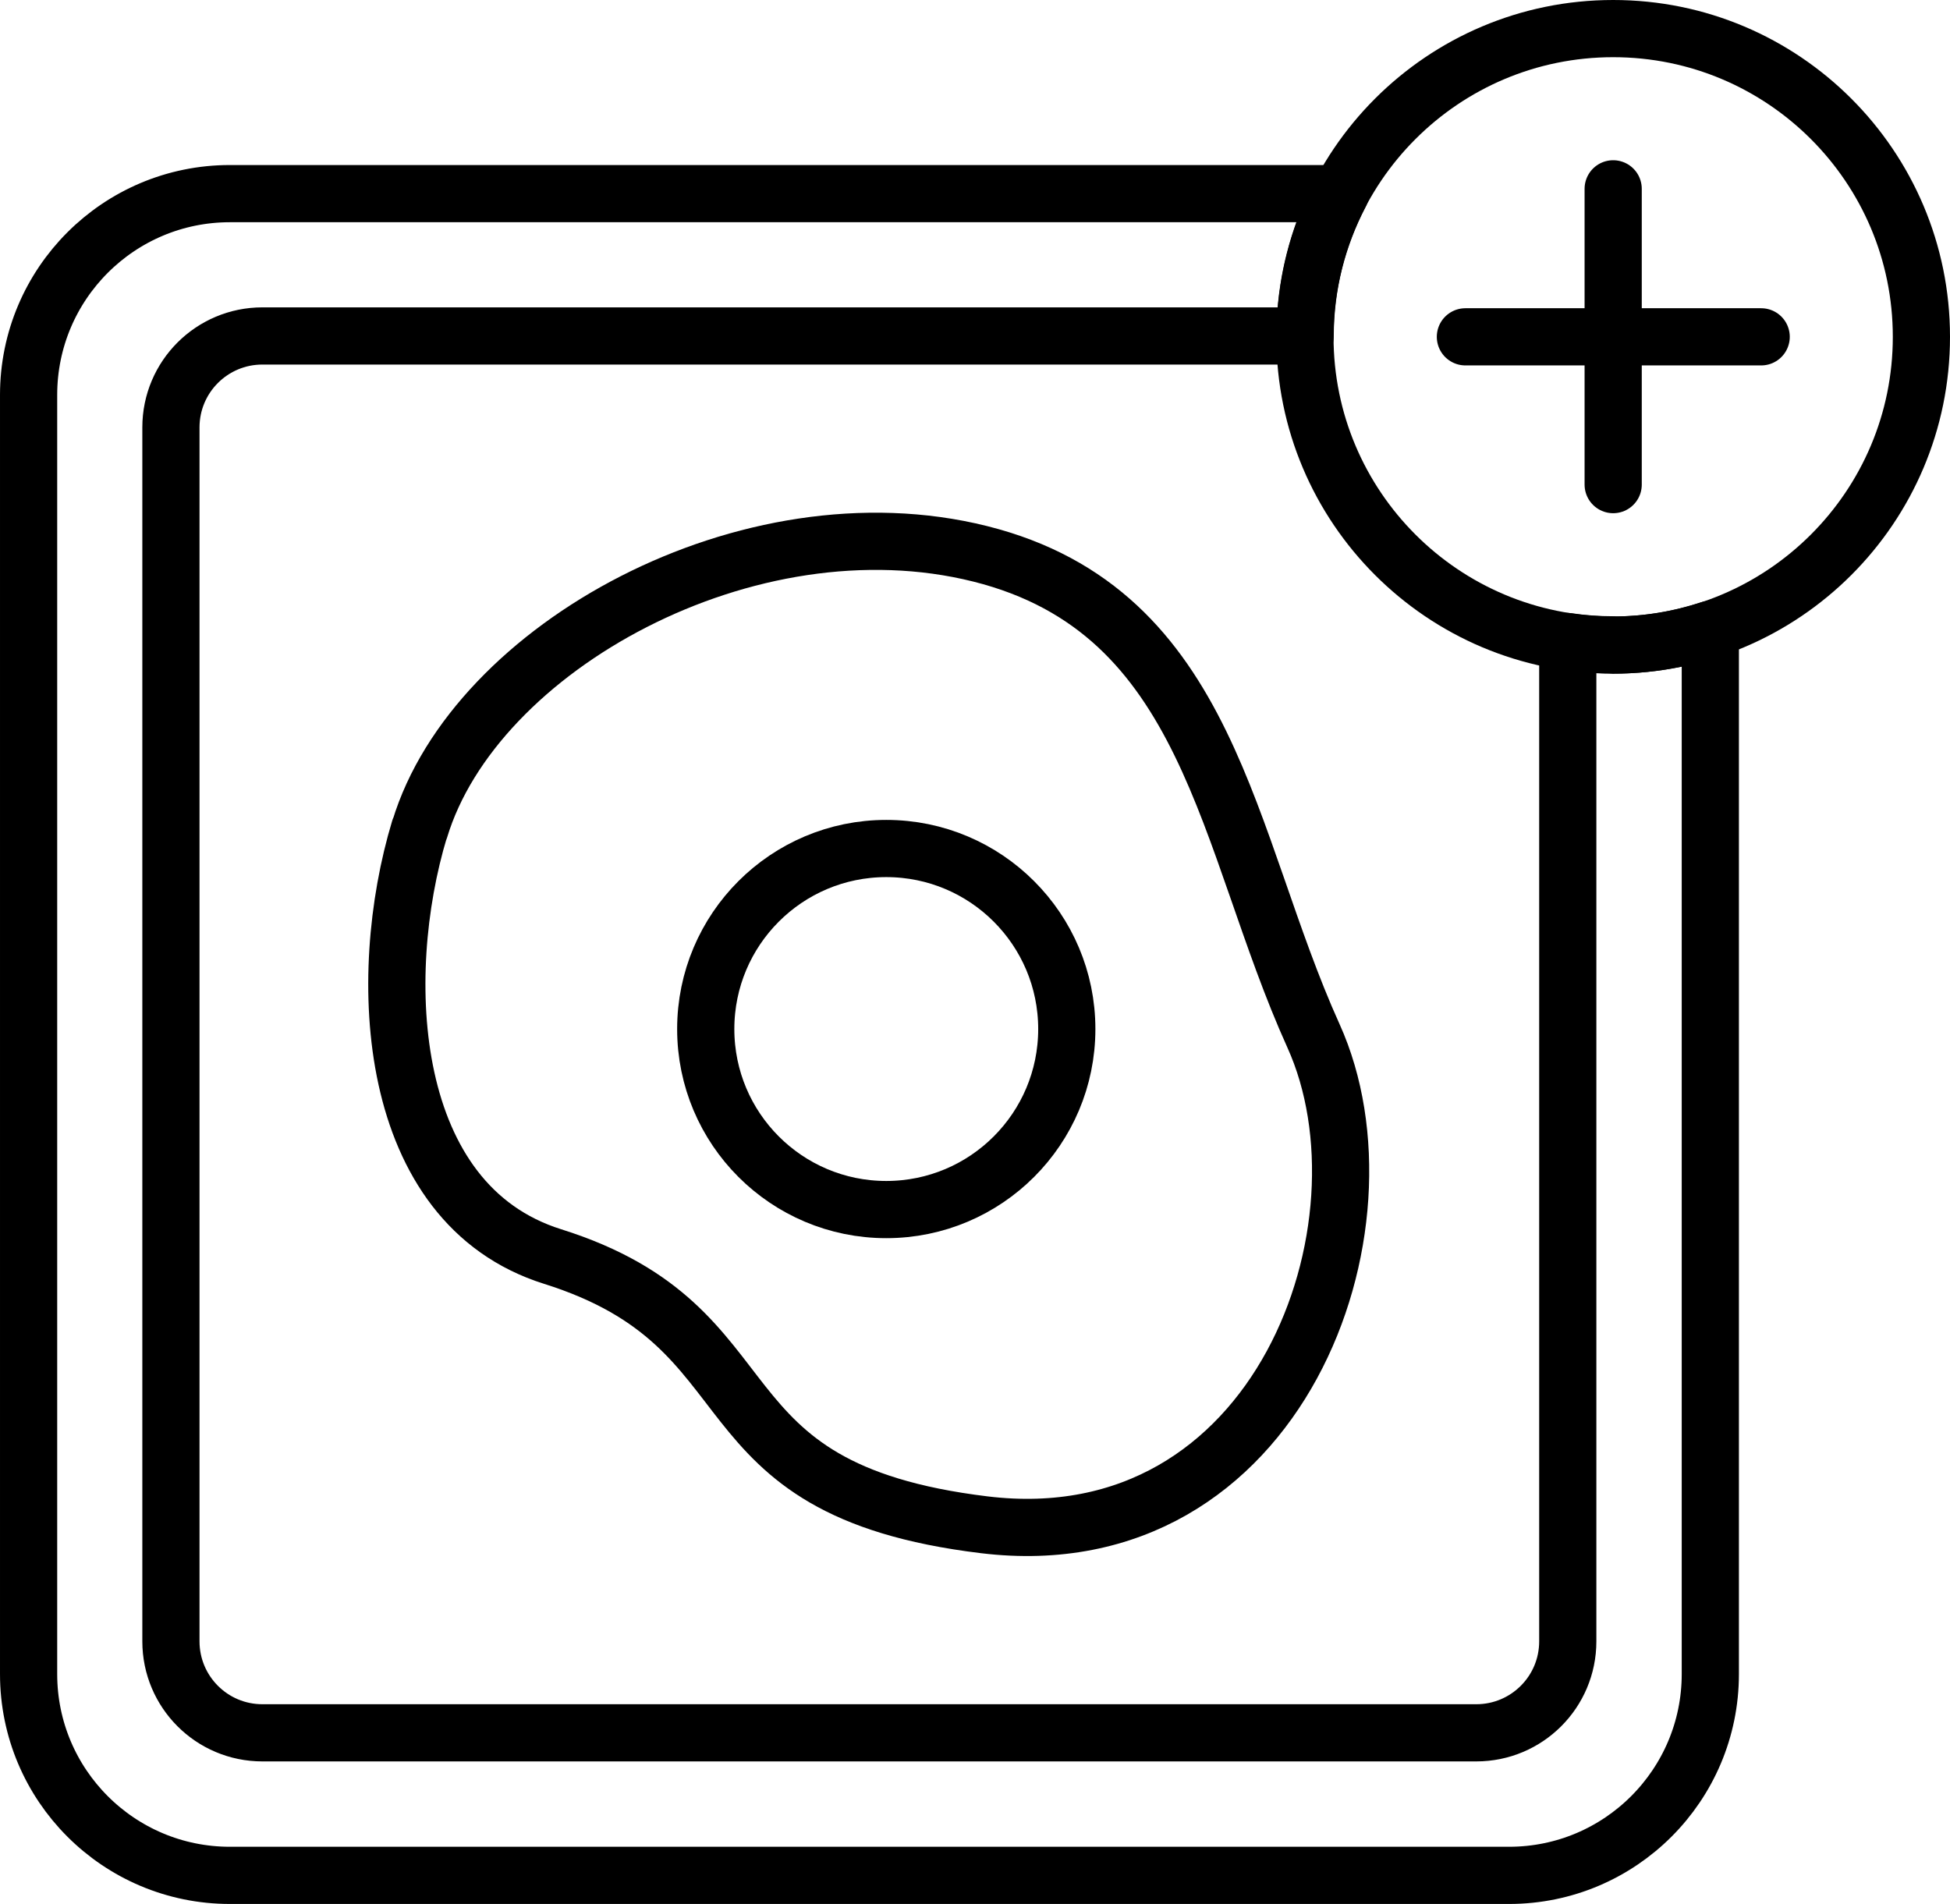 <svg xmlns="http://www.w3.org/2000/svg" xmlns:xlink="http://www.w3.org/1999/xlink" fill="none" viewBox="0 0 89.33 87.22"><clipPath id="a"><path d="m0 0h89.33v87.21h-89.33z"/></clipPath><g clip-path="url(#a)" stroke="#000" stroke-linecap="round" stroke-linejoin="round" stroke-width="2.62"><path d="m19.23 37.98c2.52-8.33 15.08-15.26 25.67-12.61s11.23 13.15 15.27 22.08c3.93 8.68-1.54 24.04-15.08 22.4s-9.34-9.01-19.78-12.29c-7.67-2.41-8.14-12.8-6.09-19.58z"/><path d="m40.6 55.41c4.567 0 8.27-3.703 8.27-8.27s-3.703-8.27-8.27-8.27-8.27 3.703-8.27 8.27 3.703 8.27 8.27 8.27z"/><path d="m73.9 29.55c7.798 0 14.12-6.322 14.12-14.12 0-7.798-6.322-14.12-14.12-14.12-7.798 0-14.12 6.322-14.12 14.12 0 7.798 6.322 14.12 14.12 14.12z"/><path d="m73.9 29.54c-.71 0-1.4-.05-2.08-.15v45.8c0 2.32-1.88 4.19-4.19 4.19h-55.61c-2.32 0-4.19-1.88-4.19-4.19v-55.61c0-2.32 1.88-4.19 4.19-4.19h47.77c0-2.35.59-4.57 1.61-6.52h-50.87c-5.09 0-9.22 4.13-9.22 9.22v58.6c0 5.09 4.13 9.22 9.22 9.22h58.6c5.09 0 9.22-4.13 9.22-9.22v-47.86c-1.4.46-2.89.72-4.44.72z"/><path d="m73.9 8.65v13.55"/><path d="m80.68 15.43h-13.55"/></g></svg>